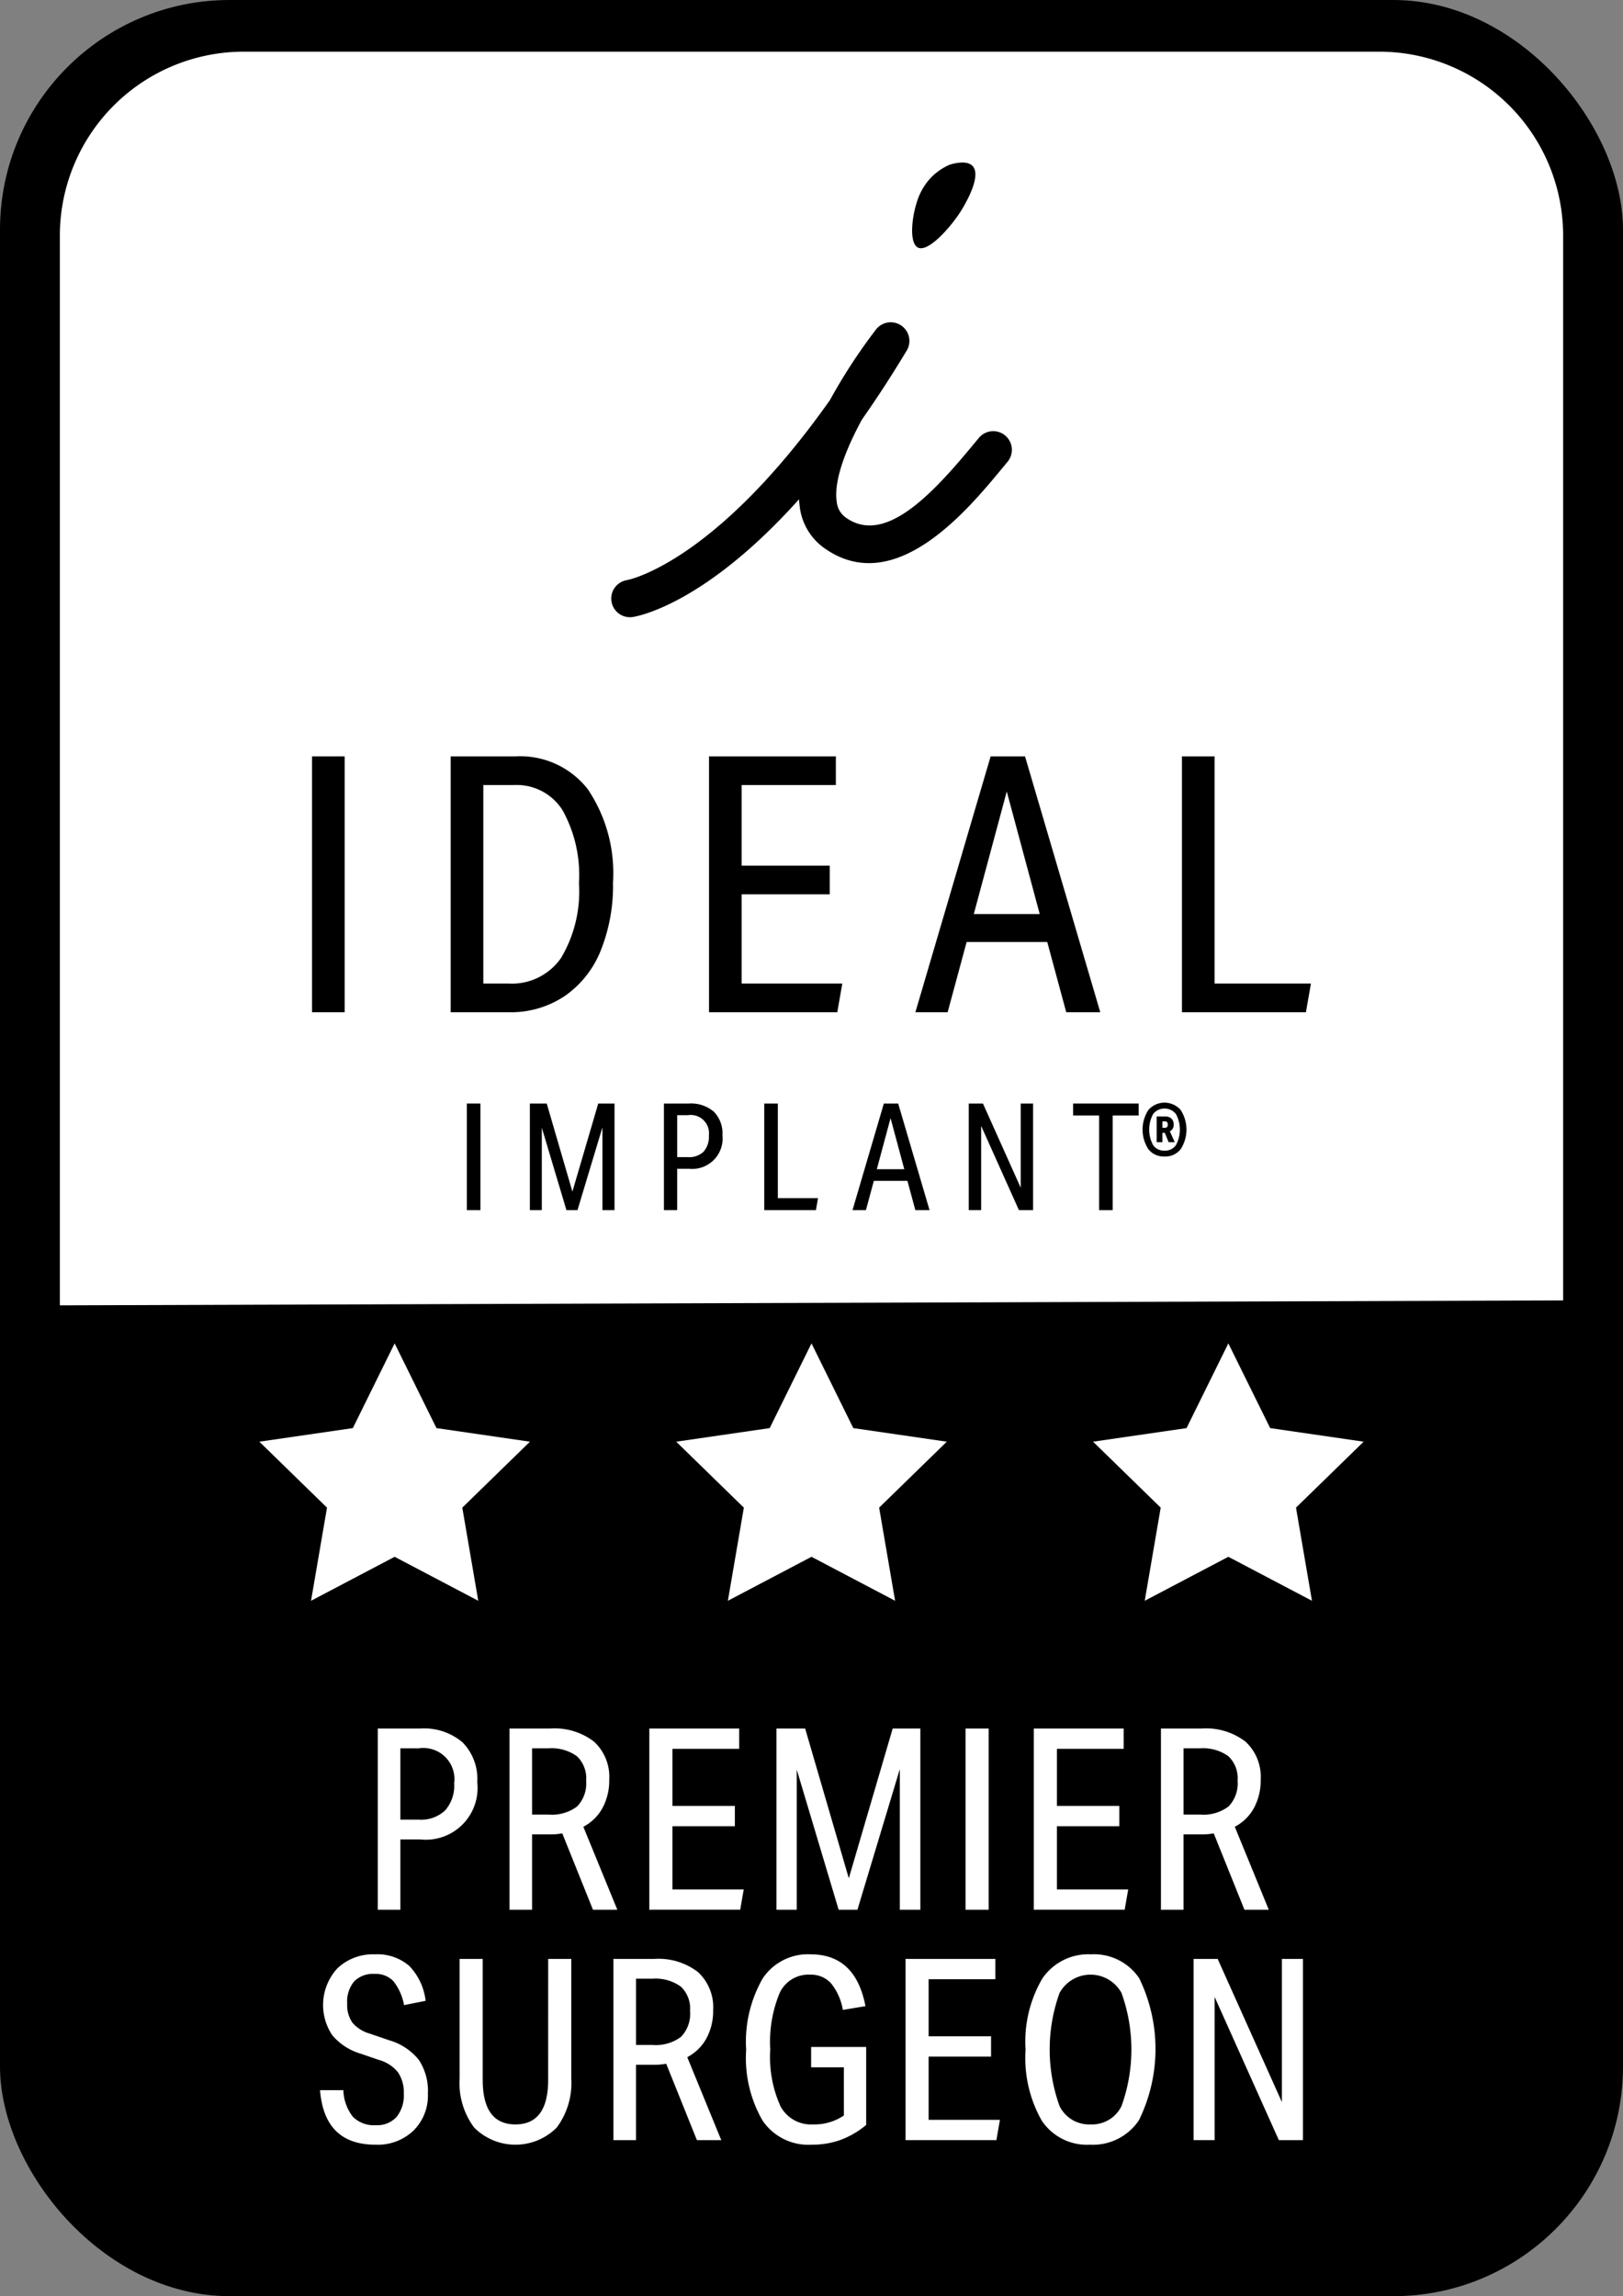 <svg xmlns="http://www.w3.org/2000/svg" viewBox="0 0 108.717 153.781"><rect x="0" y="0" width="108.717" height="153.781" fill="#808080" stroke="none"/><defs><style>.cls-1{fill:#fff;}</style></defs><g id="Layer_3" data-name="Layer 3"><rect width="108.717" height="153.781" rx="15.384"/><path class="cls-1" d="M353.891,330.859v-71.69a12.32,12.32,0,0,1,12.368-12.271H442.22a12.32,12.32,0,0,1,12.368,12.271V330.53" transform="translate(-349.881 -243.437)"/><polygon class="cls-1" points="26.435 89.97 29.236 95.644 35.498 96.554 30.967 100.971 32.036 107.208 26.435 104.263 20.835 107.208 21.904 100.971 17.373 96.554 23.635 95.644 26.435 89.97"/><polygon class="cls-1" points="54.358 89.97 57.159 95.644 63.421 96.554 58.889 100.971 59.959 107.208 54.358 104.263 48.757 107.208 49.827 100.971 45.296 96.554 51.558 95.644 54.358 89.97"/><polygon class="cls-1" points="82.281 89.97 85.082 95.644 91.344 96.554 86.812 100.971 87.882 107.208 82.281 104.263 76.68 107.208 77.75 100.971 73.219 96.554 79.481 95.644 82.281 89.97"/><path class="cls-1" d="M375.187,371.339V359.201h2.839a3.994,3.994,0,0,1,2.839.926,3.499,3.499,0,0,1,.986,2.678,3.465,3.465,0,0,1-3.809,3.825H376.7v4.709Zm2.754-6.035a2.342,2.342,0,0,0,1.759-.62,2.521,2.521,0,0,0,.604-1.828,2.081,2.081,0,0,0-2.38-2.328H376.7v4.776Z" transform="translate(-349.881 -243.437)"/><path class="cls-1" d="M389.602,371.339l-2.058-5.117a4.221,4.221,0,0,1-.85.068H385.522v5.049h-1.513V359.201h2.736a4.329,4.329,0,0,1,2.933.884,3.203,3.203,0,0,1,1.012,2.55,3.845,3.845,0,0,1-.45,1.887,3.092,3.092,0,0,1-1.284,1.259l2.278,5.559Zm-2.975-6.375a2.806,2.806,0,0,0,1.913-.544,2.227,2.227,0,0,0,.604-1.734,2.024,2.024,0,0,0-.621-1.632,2.911,2.911,0,0,0-1.912-.526H385.522v4.436Z" transform="translate(-349.881 -243.437)"/><path class="cls-1" d="M393.377,371.339V359.201h6.018V360.56h-4.471v3.825h4.182v1.36h-4.182v4.232H399.7l-.237,1.36Z" transform="translate(-349.881 -243.437)"/><path class="cls-1" d="M410.155,371.339v-9.418l-2.839,9.418h-1.258l-2.806-9.384v9.384h-1.359V359.201h1.921l2.924,10.029,2.94-10.029h1.853v12.138Z" transform="translate(-349.881 -243.437)"/><path class="cls-1" d="M414.559,371.339V359.201h1.547v12.138Z" transform="translate(-349.881 -243.437)"/><path class="cls-1" d="M419.131,371.339V359.201h6.018V360.56h-4.471v3.825h4.182v1.36h-4.182v4.232h4.776l-.237,1.36Z" transform="translate(-349.881 -243.437)"/><path class="cls-1" d="M433.241,371.339l-2.058-5.117a4.223,4.223,0,0,1-.85.068h-1.173v5.049h-1.513V359.201h2.736a4.329,4.329,0,0,1,2.933.884,3.203,3.203,0,0,1,1.012,2.55,3.845,3.845,0,0,1-.45,1.887,3.092,3.092,0,0,1-1.284,1.259l2.278,5.559Zm-2.976-6.375a2.806,2.806,0,0,0,1.913-.544,2.228,2.228,0,0,0,.604-1.734,2.024,2.024,0,0,0-.621-1.632,2.911,2.911,0,0,0-1.912-.526h-1.088v4.436Z" transform="translate(-349.881 -243.437)"/><path class="cls-1" d="M374.073,380.988a3.961,3.961,0,0,1-1.93-1.241,3.628,3.628,0,0,1,.34-4.487,3.446,3.446,0,0,1,2.508-.935,3.261,3.261,0,0,1,2.295.766,4.003,4.003,0,0,1,1.105,2.346l-1.445.289a3.598,3.598,0,0,0-.723-1.615,1.637,1.637,0,0,0-1.249-.476,1.781,1.781,0,0,0-1.369.501,2.112,2.112,0,0,0-.467,1.487,2.065,2.065,0,0,0,.348,1.275,2.349,2.349,0,0,0,1.147.731l1.344.459a3.947,3.947,0,0,1,1.963,1.309,3.781,3.781,0,0,1,.604,2.261,3.294,3.294,0,0,1-.969,2.474,3.476,3.476,0,0,1-2.533.943q-3.434,0-3.723-3.654h1.563a3.022,3.022,0,0,0,.638,1.784,1.994,1.994,0,0,0,1.539.562,1.742,1.742,0,0,0,1.385-.553,2.281,2.281,0,0,0,.485-1.556,2.386,2.386,0,0,0-.392-1.437,2.477,2.477,0,0,0-1.274-.824Z" transform="translate(-349.881 -243.437)"/><path class="cls-1" d="M386.601,374.631h1.547V382.62a5.003,5.003,0,0,1-.969,3.299,3.901,3.901,0,0,1-5.542,0,4.997,4.997,0,0,1-.969-3.299v-7.989h1.547v8.092q0,2.993,2.192,2.992,2.194,0,2.193-2.992Z" transform="translate(-349.881 -243.437)"/><path class="cls-1" d="M396.564,386.768l-2.058-5.117a4.221,4.221,0,0,1-.85.068h-1.173v5.049h-1.513V374.631h2.736a4.329,4.329,0,0,1,2.933.884,3.203,3.203,0,0,1,1.012,2.55,3.844,3.844,0,0,1-.45,1.887,3.092,3.092,0,0,1-1.284,1.259l2.279,5.559Zm-2.976-6.375a2.807,2.807,0,0,0,1.913-.544,2.227,2.227,0,0,0,.604-1.734,2.024,2.024,0,0,0-.621-1.632,2.91,2.91,0,0,0-1.912-.526h-1.088v4.436Z" transform="translate(-349.881 -243.437)"/><path class="cls-1" d="M406.406,381.889h-2.192v-1.36h3.688v5.22a5.811,5.811,0,0,1-1.733,1.011,5.69,5.69,0,0,1-1.922.315,3.72,3.72,0,0,1-3.28-1.607,8.39,8.39,0,0,1-1.105-4.751,8.541,8.541,0,0,1,1.097-4.76,3.632,3.632,0,0,1,3.222-1.633q3.009,0,3.672,3.469l-1.513.255a3.866,3.866,0,0,0-.8-1.794,1.827,1.827,0,0,0-1.41-.569,2.125,2.125,0,0,0-2.015,1.207,8.559,8.559,0,0,0-.638,3.808,8.002,8.002,0,0,0,.689,3.808,2.317,2.317,0,0,0,2.167,1.207,3.52,3.52,0,0,0,2.074-.596Z" transform="translate(-349.881 -243.437)"/><path class="cls-1" d="M410.538,386.768V374.631h6.018V375.99h-4.471v3.825h4.182v1.36h-4.182v4.232h4.776l-.237,1.36Z" transform="translate(-349.881 -243.437)"/><path class="cls-1" d="M422.897,387.074a3.647,3.647,0,0,1-3.231-1.607,8.497,8.497,0,0,1-1.088-4.751A8.383,8.383,0,0,1,419.7,375.948a3.72,3.72,0,0,1,3.264-1.624,3.648,3.648,0,0,1,3.23,1.606,10.826,10.826,0,0,1-.025,9.512A3.708,3.708,0,0,1,422.897,387.074Zm.034-1.359a2.199,2.199,0,0,0,2.073-1.225,11.169,11.169,0,0,0,0-7.582,2.369,2.369,0,0,0-4.147,0,11.169,11.169,0,0,0,0,7.582A2.2,2.2,0,0,0,422.931,385.715Z" transform="translate(-349.881 -243.437)"/><path class="cls-1" d="M435.545,386.768l-4.302-9.588v9.588h-1.41V374.631h1.614l4.302,9.588v-9.588h1.41v12.138Z" transform="translate(-349.881 -243.437)"/><path d="M370.783,311.229V294.093h2.185v17.136Z" transform="translate(-349.881 -243.437)"/><path d="M380.071,311.229V294.093h4.344a5.745,5.745,0,0,1,4.837,2.196,10.061,10.061,0,0,1,1.691,6.252,11.644,11.644,0,0,1-.828,4.572,6.738,6.738,0,0,1-2.412,3.036,6.48,6.48,0,0,1-3.743,1.08Zm3.889-1.92a4.007,4.007,0,0,0,3.504-1.716,8.704,8.704,0,0,0,1.199-5.004,8.953,8.953,0,0,0-1.103-4.896,3.633,3.633,0,0,0-3.24-1.68h-2.063v13.296Z" transform="translate(-349.881 -243.437)"/><path d="M397.375,311.229V294.093h8.496v1.92H399.56v5.4h5.903v1.92H399.56v5.976h6.743l-.336,1.92Z" transform="translate(-349.881 -243.437)"/><path d="M421.303,311.229l-1.272-4.704h-5.4l-1.272,4.704h-2.16l5.04-17.136h2.304l5.04,17.136Zm-3.984-14.784-2.208,8.208h4.416Z" transform="translate(-349.881 -243.437)"/><path d="M429.054,311.229V294.093h2.185v15.216h6.456l-.337,1.92Z" transform="translate(-349.881 -243.437)"/><path d="M381.154,324.483v-7.14h.91v7.14Z" transform="translate(-349.881 -243.437)"/><path d="M390.234,324.483v-5.54l-1.67,5.54h-.74l-1.65-5.52v5.52h-.8v-7.14h1.13l1.72,5.9,1.73-5.9h1.09v7.14Z" transform="translate(-349.881 -243.437)"/><path d="M394.354,324.483v-7.14h1.67a2.349,2.349,0,0,1,1.67.545,2.058,2.058,0,0,1,.58,1.575,2.038,2.038,0,0,1-2.24,2.25h-.791v2.77Zm1.621-3.55a1.38,1.38,0,0,0,1.035-.365,1.484,1.484,0,0,0,.354-1.075,1.224,1.224,0,0,0-1.399-1.37h-.721v2.81Z" transform="translate(-349.881 -243.437)"/><path d="M401.075,324.483v-7.14h.91v6.34h2.69l-.14.8Z" transform="translate(-349.881 -243.437)"/><path d="M411.195,324.483l-.53-1.96h-2.25l-.53,1.96h-.899l2.1-7.14h.96l2.101,7.14Zm-1.66-6.16-.92,3.42h1.84Z" transform="translate(-349.881 -243.437)"/><path d="M418.134,324.483l-2.53-5.64v5.64h-.83v-7.14h.95l2.53,5.64v-5.64h.829v7.14Z" transform="translate(-349.881 -243.437)"/><path d="M423.504,324.483v-6.34h-1.74v-.8h4.39v.8h-1.74v6.34Z" transform="translate(-349.881 -243.437)"/><path d="M427.887,320.892a1.312,1.312,0,0,1-1.078-.484,2.413,2.413,0,0,1,0-2.639,1.441,1.441,0,0,1,2.155,0,2.414,2.414,0,0,1,0,2.639A1.312,1.312,0,0,1,427.887,320.892Zm0-.392a.888.888,0,0,0,.76-.363,2.188,2.188,0,0,0,0-2.097.977.977,0,0,0-1.52,0,2.189,2.189,0,0,0,0,2.097A.888.888,0,0,0,427.887,320.499Zm.276-.568-.259-.626h-.159v.626H427.36v-1.721h.568a.595.595,0,0,1,.418.138.5.5,0,0,1,.15.388.464.464,0,0,1-.251.468l.326.727Zm-.25-.961c.128,0,.192-.072.192-.217s-.064-.217-.192-.217h-.167v.434Z" transform="translate(-349.881 -243.437)"/><path d="M392.072,284.773a1.25,1.25,0,0,1-.189-2.485c.122-.022,5.885-1.158,13.588-12.049a37.228,37.228,0,0,1,3.09-4.736,1.25,1.25,0,0,1,2.057,1.413c-1.022,1.697-2.024,3.232-3.002,4.622-1.058,1.954-1.893,4.053-1.688,5.489a1.468,1.468,0,0,0,.591,1.06c2.619,1.894,5.801-1.537,8.578-4.897l.348-.419a1.25,1.25,0,1,1,1.92,1.601l-.341.412c-2.348,2.84-7.232,8.753-11.968,5.331a3.969,3.969,0,0,1-1.603-2.733q-.035-.249-.047-.509c-6.375,7.112-10.904,7.854-11.156,7.89A1.242,1.242,0,0,1,392.072,284.773Z" transform="translate(-349.881 -243.437)"/><path d="M411.262,257.09a4.146,4.146,0,0,1,.94-1.714,3.94,3.94,0,0,1,1.3-.912c.478-.139,1.182-.267,1.521.083.699.721-.7,2.914-.857,3.152-.705,1.069-2.136,2.656-2.799,2.315C410.776,259.709,410.964,258.041,411.262,257.09Z" transform="translate(-349.881 -243.437)"/><path d="M416.591,254.235" transform="translate(-349.881 -243.437)"/></g></svg>